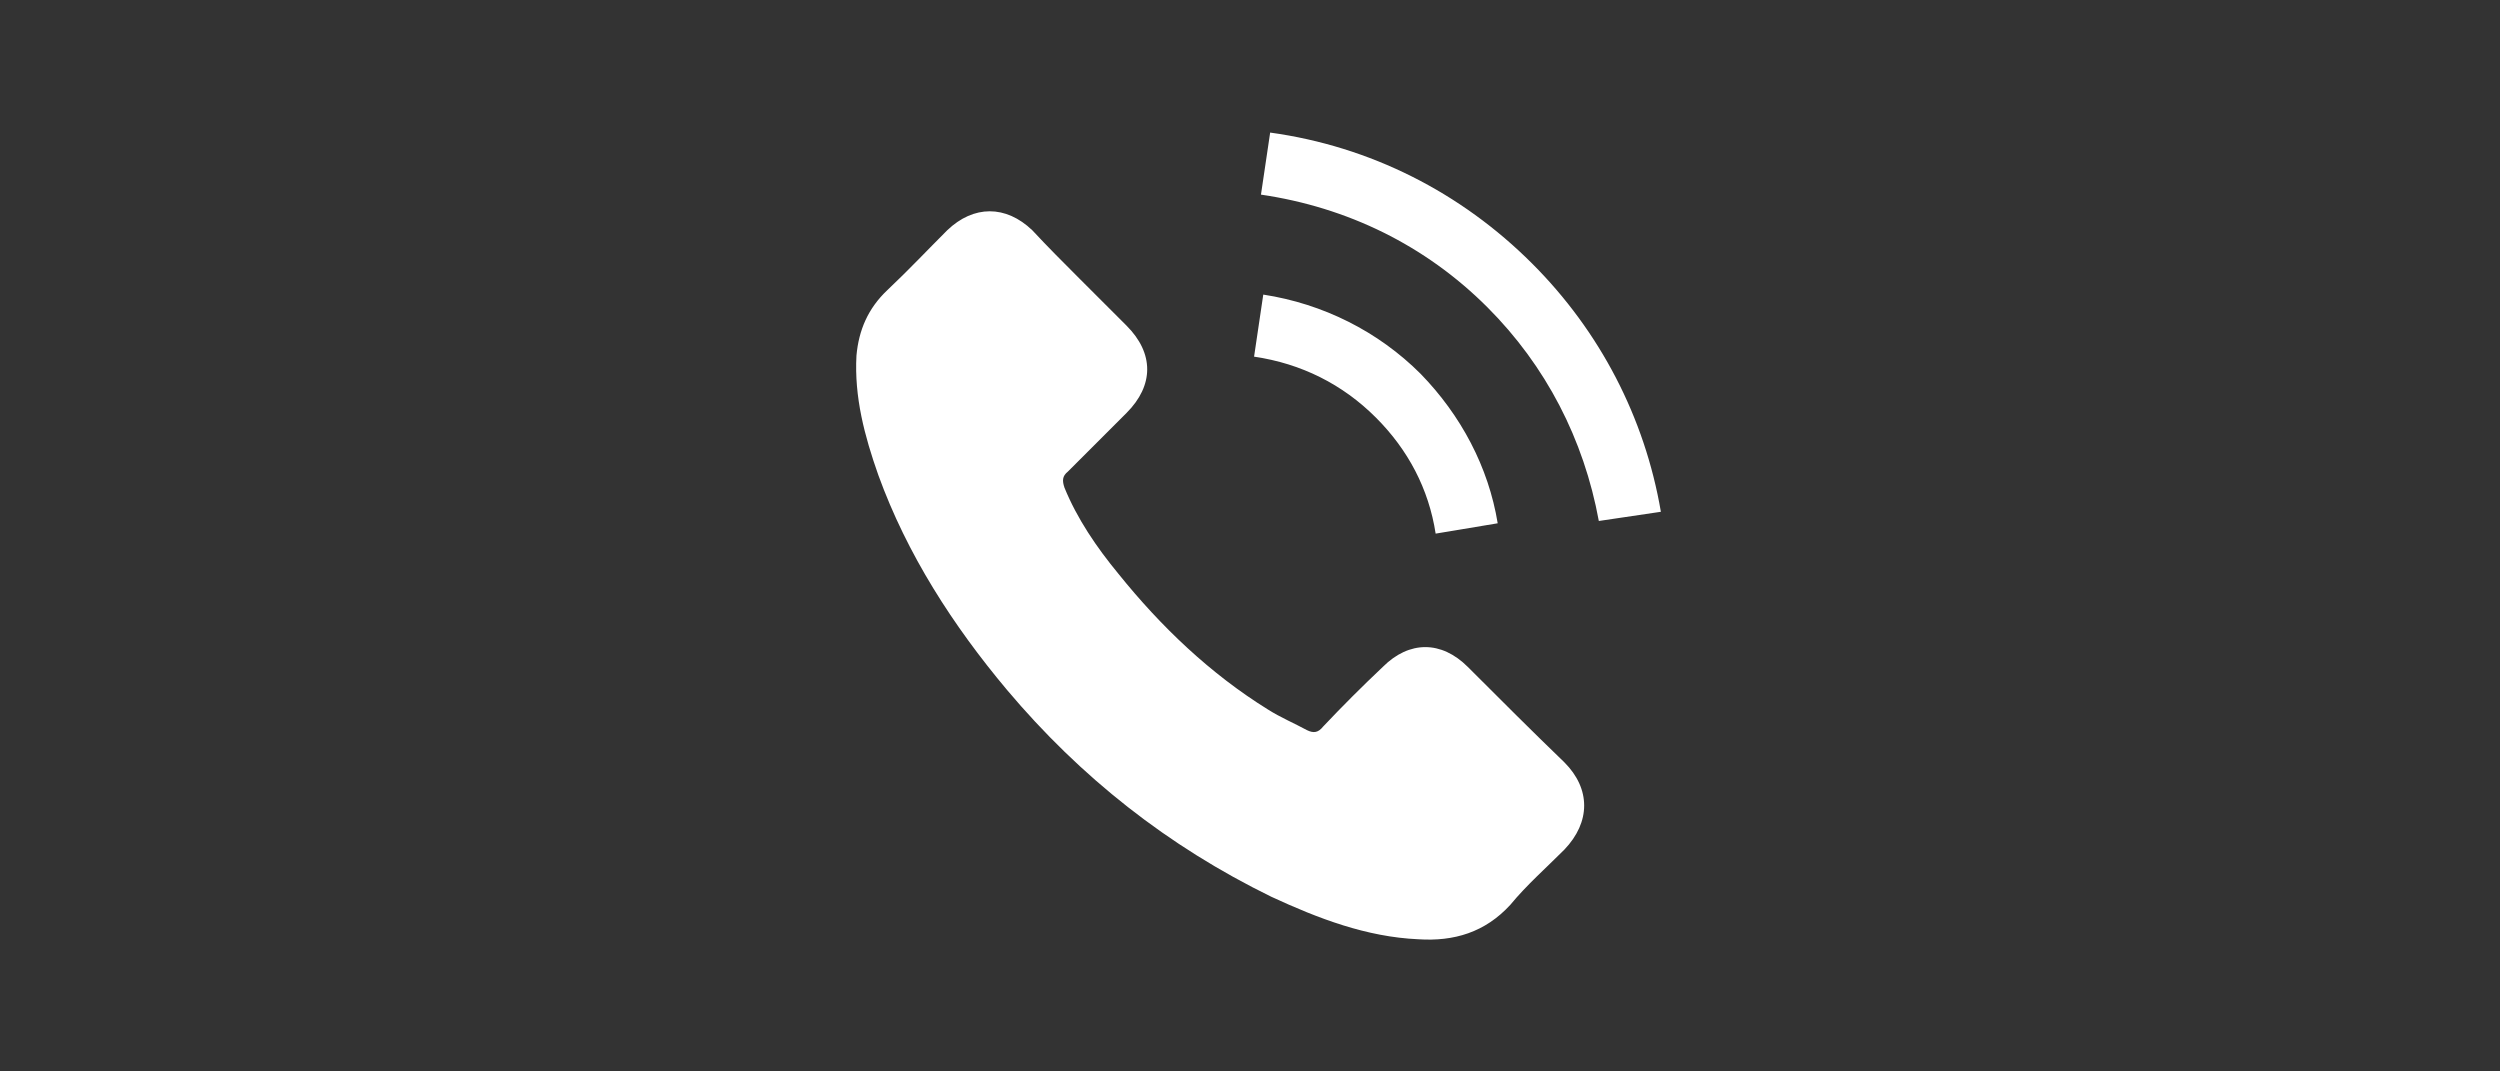 <svg xmlns="http://www.w3.org/2000/svg" xmlns:xlink="http://www.w3.org/1999/xlink" preserveAspectRatio="xMidYMid" width="140" height="60" viewBox="0 0 140 60">
  <rect x="0" y="0" width="140" height="60" fill="#333333" stroke="none"/>
  <defs>
    <style>
      .cls-1 {
        fill: #000;
        fill-opacity: 0;
      }

      .cls-2 {
        fill: #ffffff;
        fill-rule: evenodd;
      }
    </style>
  </defs>
  <g>
    <rect width="140" height="60" class="cls-1"/>
    <path d="M60.446,15.597 C61.347,16.497 62.184,17.334 63.085,18.235 C64.629,19.779 64.629,21.581 63.085,23.126 C61.991,24.220 60.897,25.314 59.803,26.408 C59.481,26.665 59.481,26.923 59.610,27.309 C60.318,29.046 61.412,30.655 62.634,32.135 C65.015,35.095 67.783,37.734 71.000,39.729 C71.708,40.179 72.480,40.501 73.188,40.887 C73.574,41.080 73.832,41.016 74.089,40.694 C75.183,39.536 76.277,38.442 77.436,37.348 C78.916,35.868 80.718,35.868 82.198,37.348 C84.000,39.150 85.801,40.952 87.603,42.689 C89.083,44.169 89.083,46.035 87.603,47.580 C86.574,48.610 85.480,49.575 84.579,50.669 C83.163,52.213 81.425,52.728 79.431,52.599 C76.535,52.471 73.832,51.441 71.193,50.218 C65.402,47.387 60.511,43.526 56.392,38.635 C53.368,35.031 50.793,31.041 49.185,26.601 C48.412,24.413 47.833,22.225 47.962,19.908 C48.091,18.492 48.605,17.270 49.699,16.240 C50.858,15.146 51.952,13.988 53.046,12.894 C54.526,11.478 56.328,11.478 57.808,12.894 C58.644,13.795 59.545,14.696 60.446,15.597 ZM83.871,29.304 C83.356,26.150 81.812,23.255 79.559,20.938 C77.178,18.557 74.089,17.012 70.743,16.497 L70.228,19.973 C72.867,20.359 75.183,21.517 77.049,23.383 C78.851,25.185 80.010,27.373 80.396,29.883 L83.871,29.304 ZM93.009,28.660 C92.108,23.383 89.598,18.557 85.801,14.760 C81.812,10.770 76.728,8.196 71.129,7.424 L70.614,10.899 C75.441,11.607 79.817,13.730 83.292,17.205 C86.574,20.487 88.697,24.606 89.534,29.175 L93.009,28.660 Z" class="cls-2"/>
  </g>
</svg>
